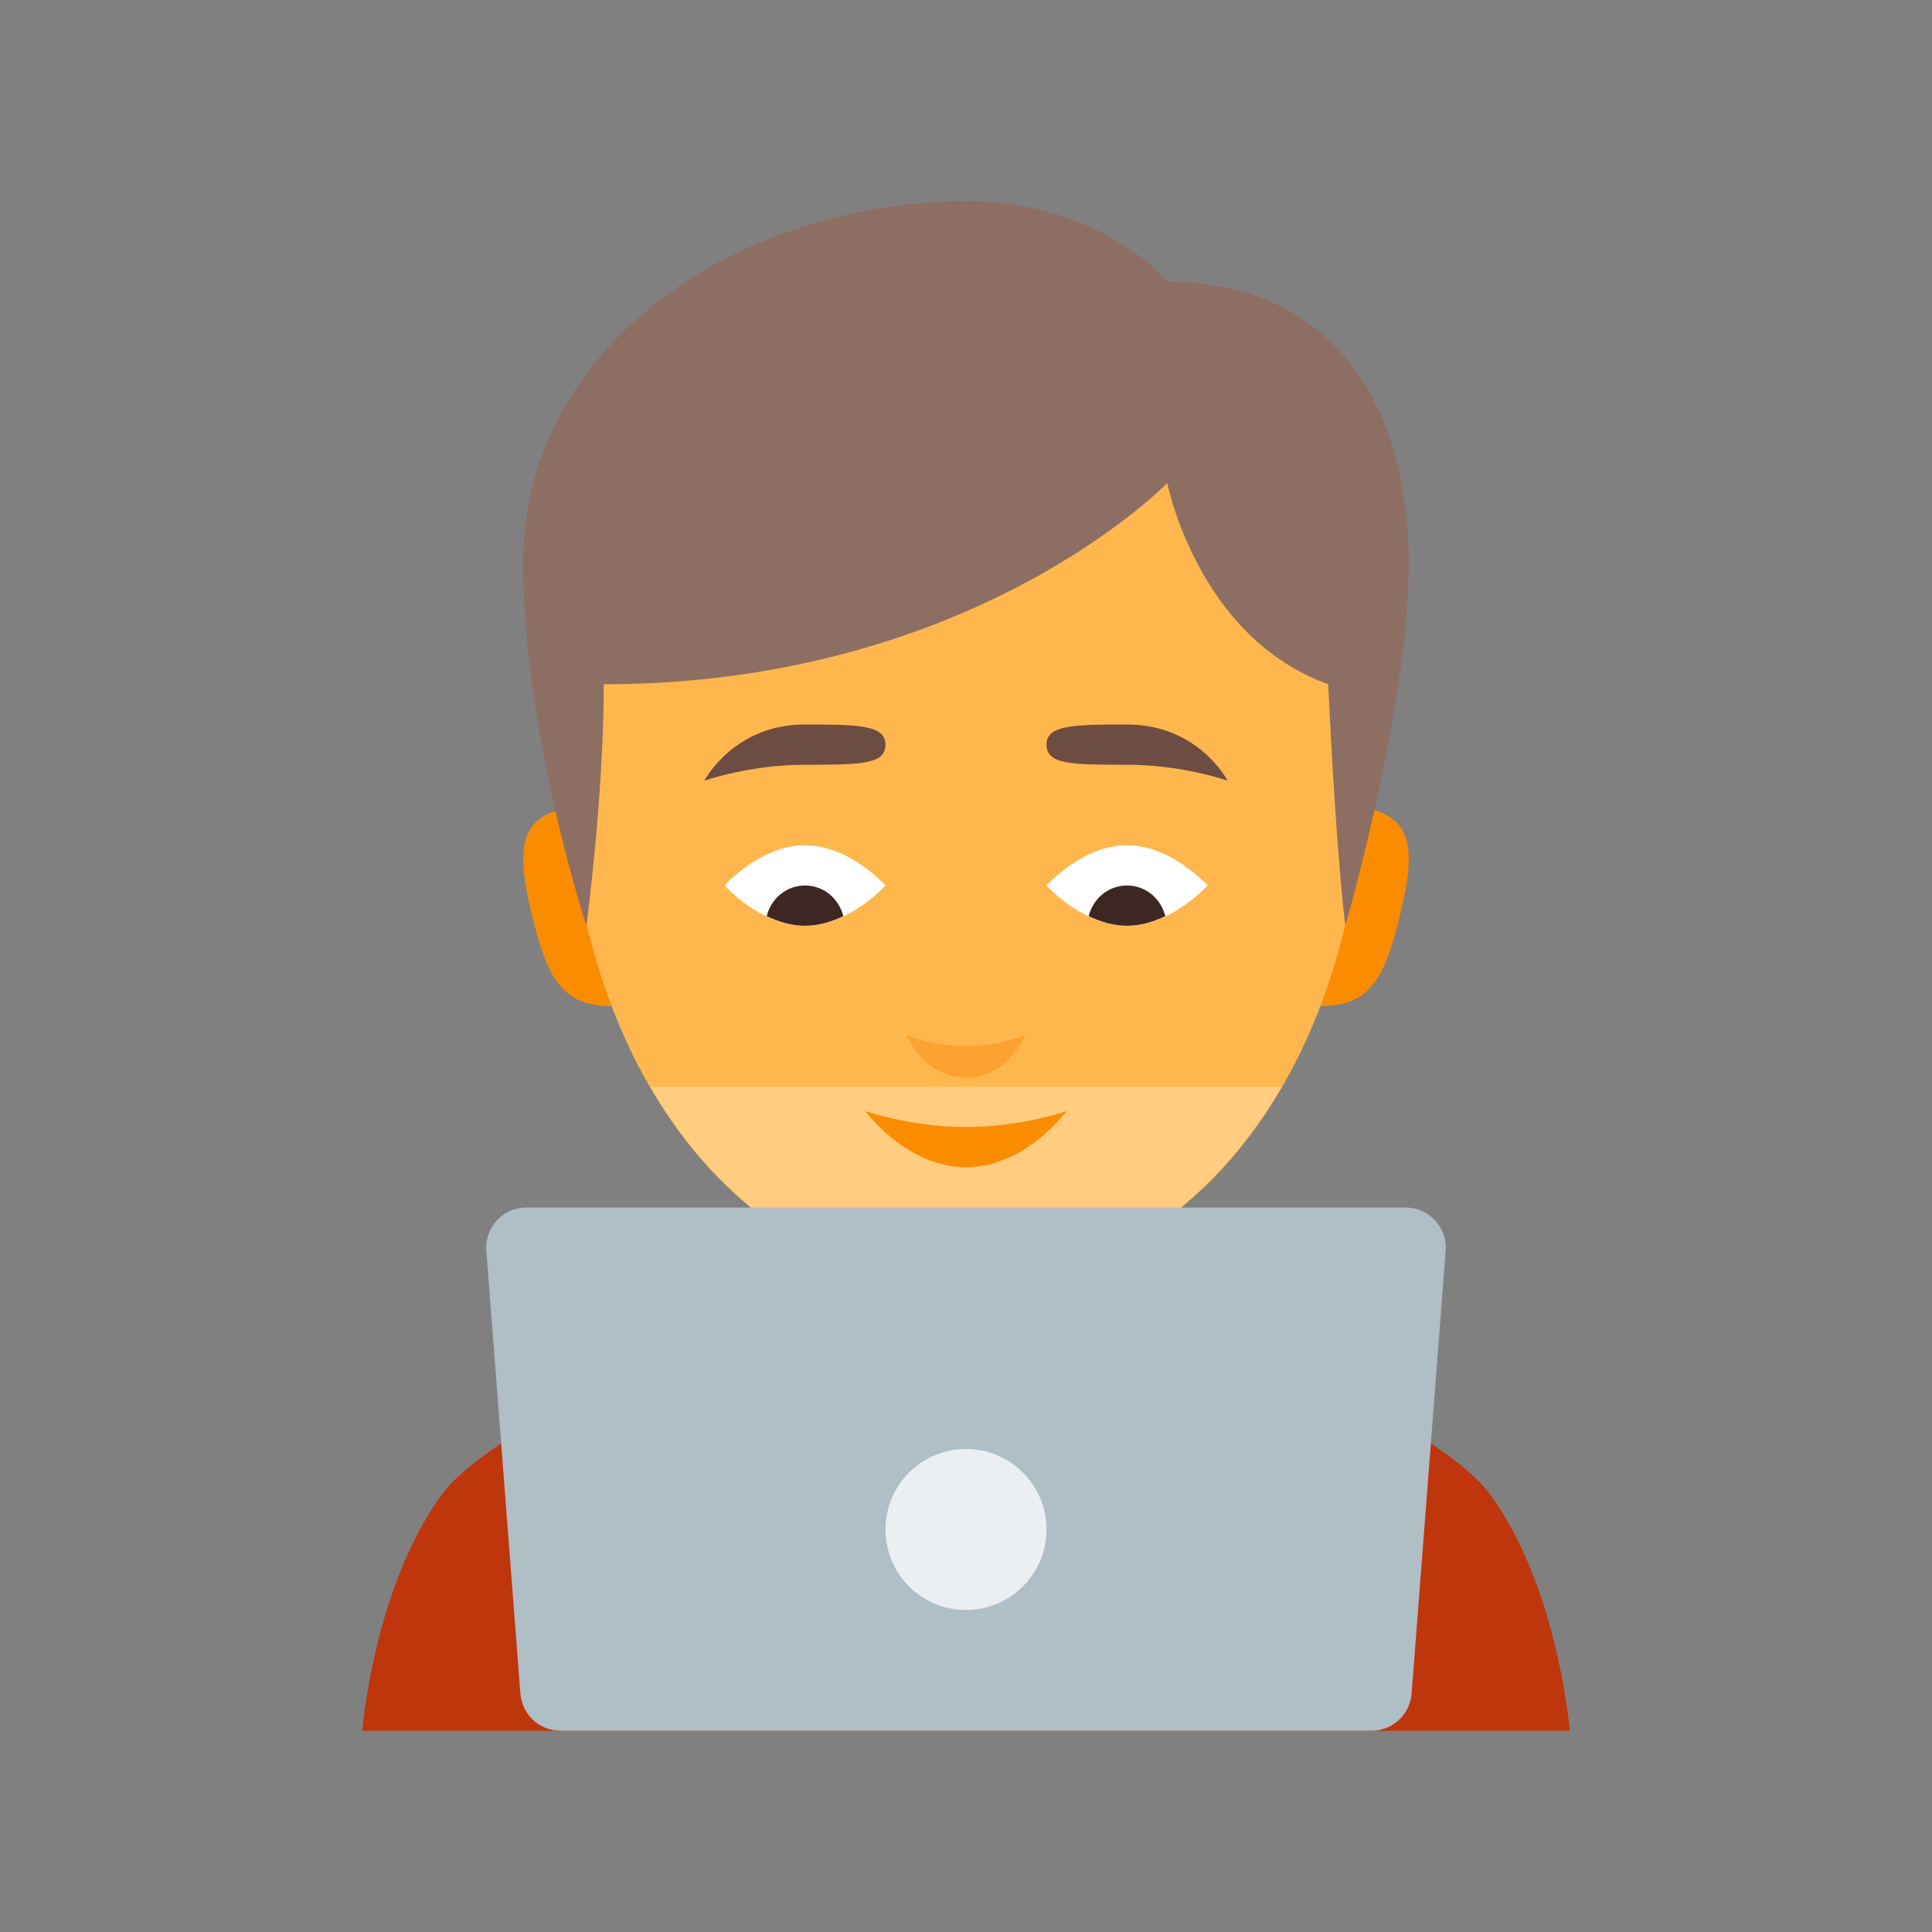 <svg xmlns="http://www.w3.org/2000/svg" viewBox="0 0 48 48" id="person-with-laptop-male"><rect x="0" y="0" width="48" height="48" fill="#808080" stroke="none"/><path fill="#fb8c00" d="M34.842 22.488C34.398 24.44 34 25 32.738 25c-1.657 0-2.879-1.149-2.879-2.519s1.343-2.481 3-2.481C34.818 20 35.295 20.497 34.842 22.488zM13.158 22.488C13.602 24.44 14 25 15.262 25c1.657 0 2.879-1.149 2.879-2.519S16.798 20 15.141 20C13.182 20 12.705 20.497 13.158 22.488z"></path><path fill="#bf360c" d="M37.017,37.121C35.615,35.208,28,32,28,32h-4h-4c0,0-7.615,3.208-9.017,5.121C9.289,39.433,9,43,9,43 h30C39,43,38.711,39.433,37.017,37.121z"></path><path fill="#fb8c00" d="M20,23v9c0,2.959,4,5,4,5s4-2.011,4-5v-9H20z"></path><path fill="#ffb74d" d="M14 17.746C14 27.739 19.381 32 24 32V9C18.212 9 14 14.015 14 17.746zM34 17.746C34 27.739 28.619 32 24 32V9C29.788 9 34 14.015 34 17.746z"></path><path fill="#8d6e63" d="M24,5c-5.523,0-11,3.477-11,9c0,4.228,1.569,9,1.569,9S15,19.792,15,17c9.167,0,14-5,14-5 s0.75,3.833,4,5c0.201,4.312,0.424,6,0.424,6S35,17.562,35,14c0-4.031-1.969-7-6-7C29,7,27.394,5,24,5z"></path><path fill="#fff" d="M30 22c0 0-.895 1-2 1s-2-1-2-1 .895-1 2-1S30 22 30 22zM22 22c0 0-.895 1-2 1s-2-1-2-1 .895-1 2-1S22 22 22 22z"></path><path fill="#fca230" d="M22.517,25.707c0,0,0.657,0.283,1.483,0.283s1.483-0.283,1.483-0.283S25.057,26.774,24,26.774 S22.517,25.707,22.517,25.707z"></path><path fill="#6d4c41" d="M30.5 19.397c0 0-1.107-.397-2.5-.397s-2-.008-2-.502C26 18.005 26.71 18 28 18 29.782 18 30.5 19.397 30.5 19.397zM17.5 19.397c0 0 1.107-.397 2.5-.397s2-.008 2-.502C22 18.005 21.29 18 20 18 18.218 18 17.5 19.397 17.5 19.397z"></path><path fill="#ffcc80" d="M31.842,27H16.158c1.992,3.432,5.052,5,7.842,5S29.849,30.432,31.842,27z"></path><path fill="#b0bec5" d="M35.071,42.077l0.846-11C35.962,30.496,35.503,30,34.92,30H13.08c-0.583,0-1.042,0.496-0.997,1.077 l0.846,11C12.969,42.598,13.403,43,13.926,43h20.148C34.597,43,35.031,42.598,35.071,42.077z"></path><circle cx="24" cy="38" r="2" fill="#eceff1"></circle><path fill="#fb8c00" d="M21.5,27.603c0,0,1.107,0.397,2.5,0.397s2.5-0.397,2.5-0.397S25.485,29,24,29 S21.5,27.603,21.5,27.603z"></path><path fill="#3e2723" d="M20 23c.347 0 .668-.103.952-.238C20.843 22.328 20.468 22 20 22s-.843.328-.952.762C19.332 22.897 19.653 23 20 23zM28 23c.347 0 .668-.103.952-.238C28.843 22.328 28.468 22 28 22s-.843.328-.952.762C27.332 22.897 27.653 23 28 23z"></path></svg>
